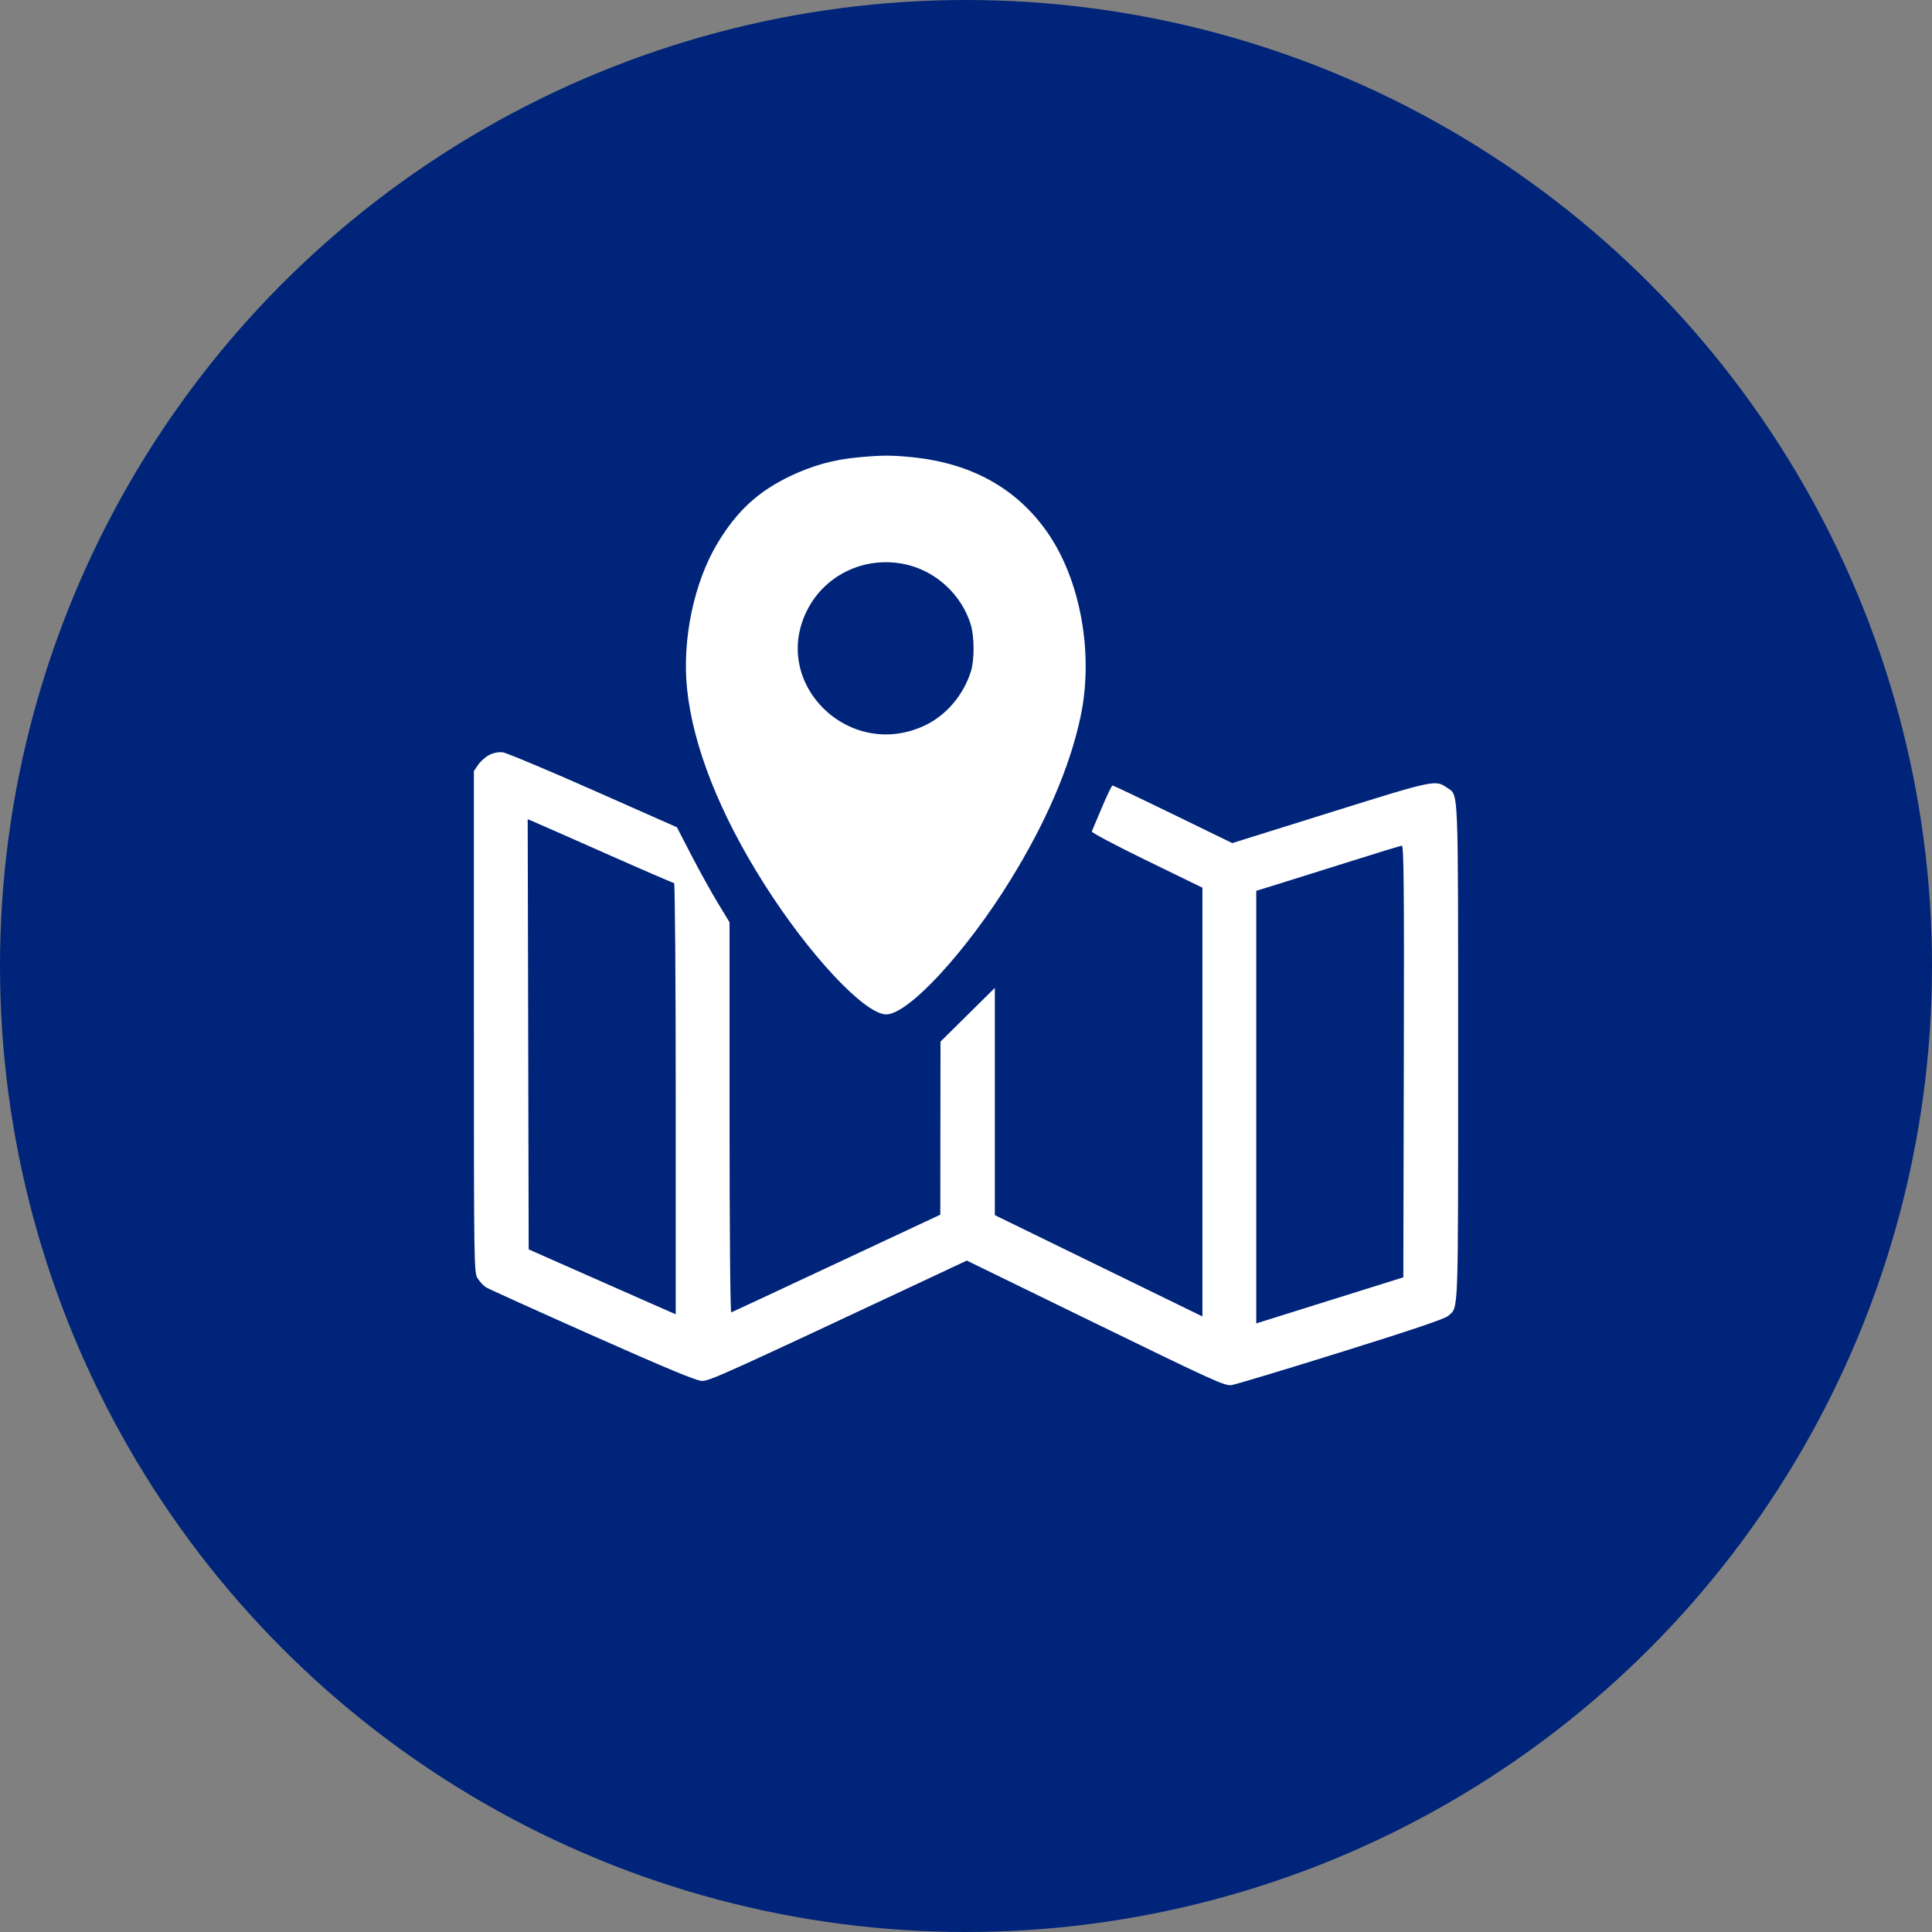 <?xml version="1.0" encoding="UTF-8"?> <svg xmlns="http://www.w3.org/2000/svg" width="106" height="106" viewBox="0 0 106 106" fill="none"><rect x="0" y="0" width="106" height="106" fill="#808080" stroke="none"/><circle cx="53" cy="53" r="53" fill="#002479"></circle><path fill-rule="evenodd" clip-rule="evenodd" d="M47.052 25.096C45.727 25.22 44.572 25.541 43.349 26.125C41.595 26.964 40.443 28.025 39.38 29.781C38.078 31.933 37.416 35.084 37.696 37.795C38.022 40.944 39.489 44.655 41.931 48.506C44.403 52.404 47.446 55.655 48.623 55.655C49.838 55.655 53.007 52.225 55.446 48.27C57.386 45.124 58.682 42.113 59.275 39.373C60.029 35.888 59.285 31.778 57.425 29.151C55.738 26.77 53.278 25.414 50.047 25.085C48.907 24.969 48.379 24.971 47.052 25.096ZM49.832 31C51.437 31.406 52.781 32.688 53.263 34.275C53.462 34.927 53.466 36.204 53.272 36.828C52.869 38.125 51.919 39.243 50.749 39.799C46.603 41.767 42.246 37.504 44.287 33.475C45.309 31.458 47.599 30.436 49.832 31ZM26.846 41.419C26.644 41.52 26.371 41.761 26.239 41.954L26 42.304L26 56.056C26.001 69.506 26.005 69.816 26.206 70.138C26.319 70.319 26.523 70.538 26.659 70.625C26.794 70.712 29.419 71.9 32.491 73.265C36.524 75.058 38.193 75.752 38.498 75.763C38.919 75.779 39.592 75.474 51.519 69.878L53.044 69.162L60.111 72.609C66.624 75.786 67.209 76.051 67.578 75.993C67.799 75.959 70.504 75.143 73.591 74.179C77.465 72.97 79.28 72.356 79.453 72.199C80.031 71.672 80 72.503 80 57.767C80 42.895 80.031 43.661 79.402 43.224C78.752 42.773 78.737 42.776 72.986 44.575L67.607 46.257L64.365 44.677C62.581 43.808 61.086 43.097 61.042 43.097C60.997 43.097 60.733 43.641 60.455 44.306C60.177 44.971 59.927 45.562 59.901 45.619C59.874 45.676 61.229 46.394 62.912 47.213L65.972 48.704V60.466V72.228L60.277 69.449L54.582 66.669V60.435V54.201L53.091 55.675L51.601 57.148L51.595 61.896L51.59 66.644L45.902 69.307C42.774 70.772 40.173 71.986 40.121 72.005C40.067 72.025 40.027 67.54 40.027 61.32V50.601L39.389 49.551C39.038 48.974 38.388 47.801 37.944 46.945L37.139 45.388L32.545 43.355C30.018 42.236 27.785 41.301 27.582 41.277C27.354 41.25 27.073 41.304 26.846 41.419ZM33.266 46.841C35.261 47.726 36.934 48.449 36.984 48.449C37.034 48.449 37.074 53.773 37.074 60.28V72.11L35.36 71.356C34.418 70.941 32.602 70.139 31.326 69.574L29.006 68.547L28.979 56.747L28.952 44.946L29.296 45.09C29.484 45.168 31.271 45.957 33.266 46.841ZM77.021 58.236L76.994 70.081L72.96 71.345L68.925 72.609V60.742V48.875L70.27 48.459C71.01 48.231 72.778 47.675 74.199 47.226C75.62 46.776 76.842 46.404 76.915 46.399C77.021 46.392 77.042 48.79 77.021 58.236Z" fill="white"></path></svg> 